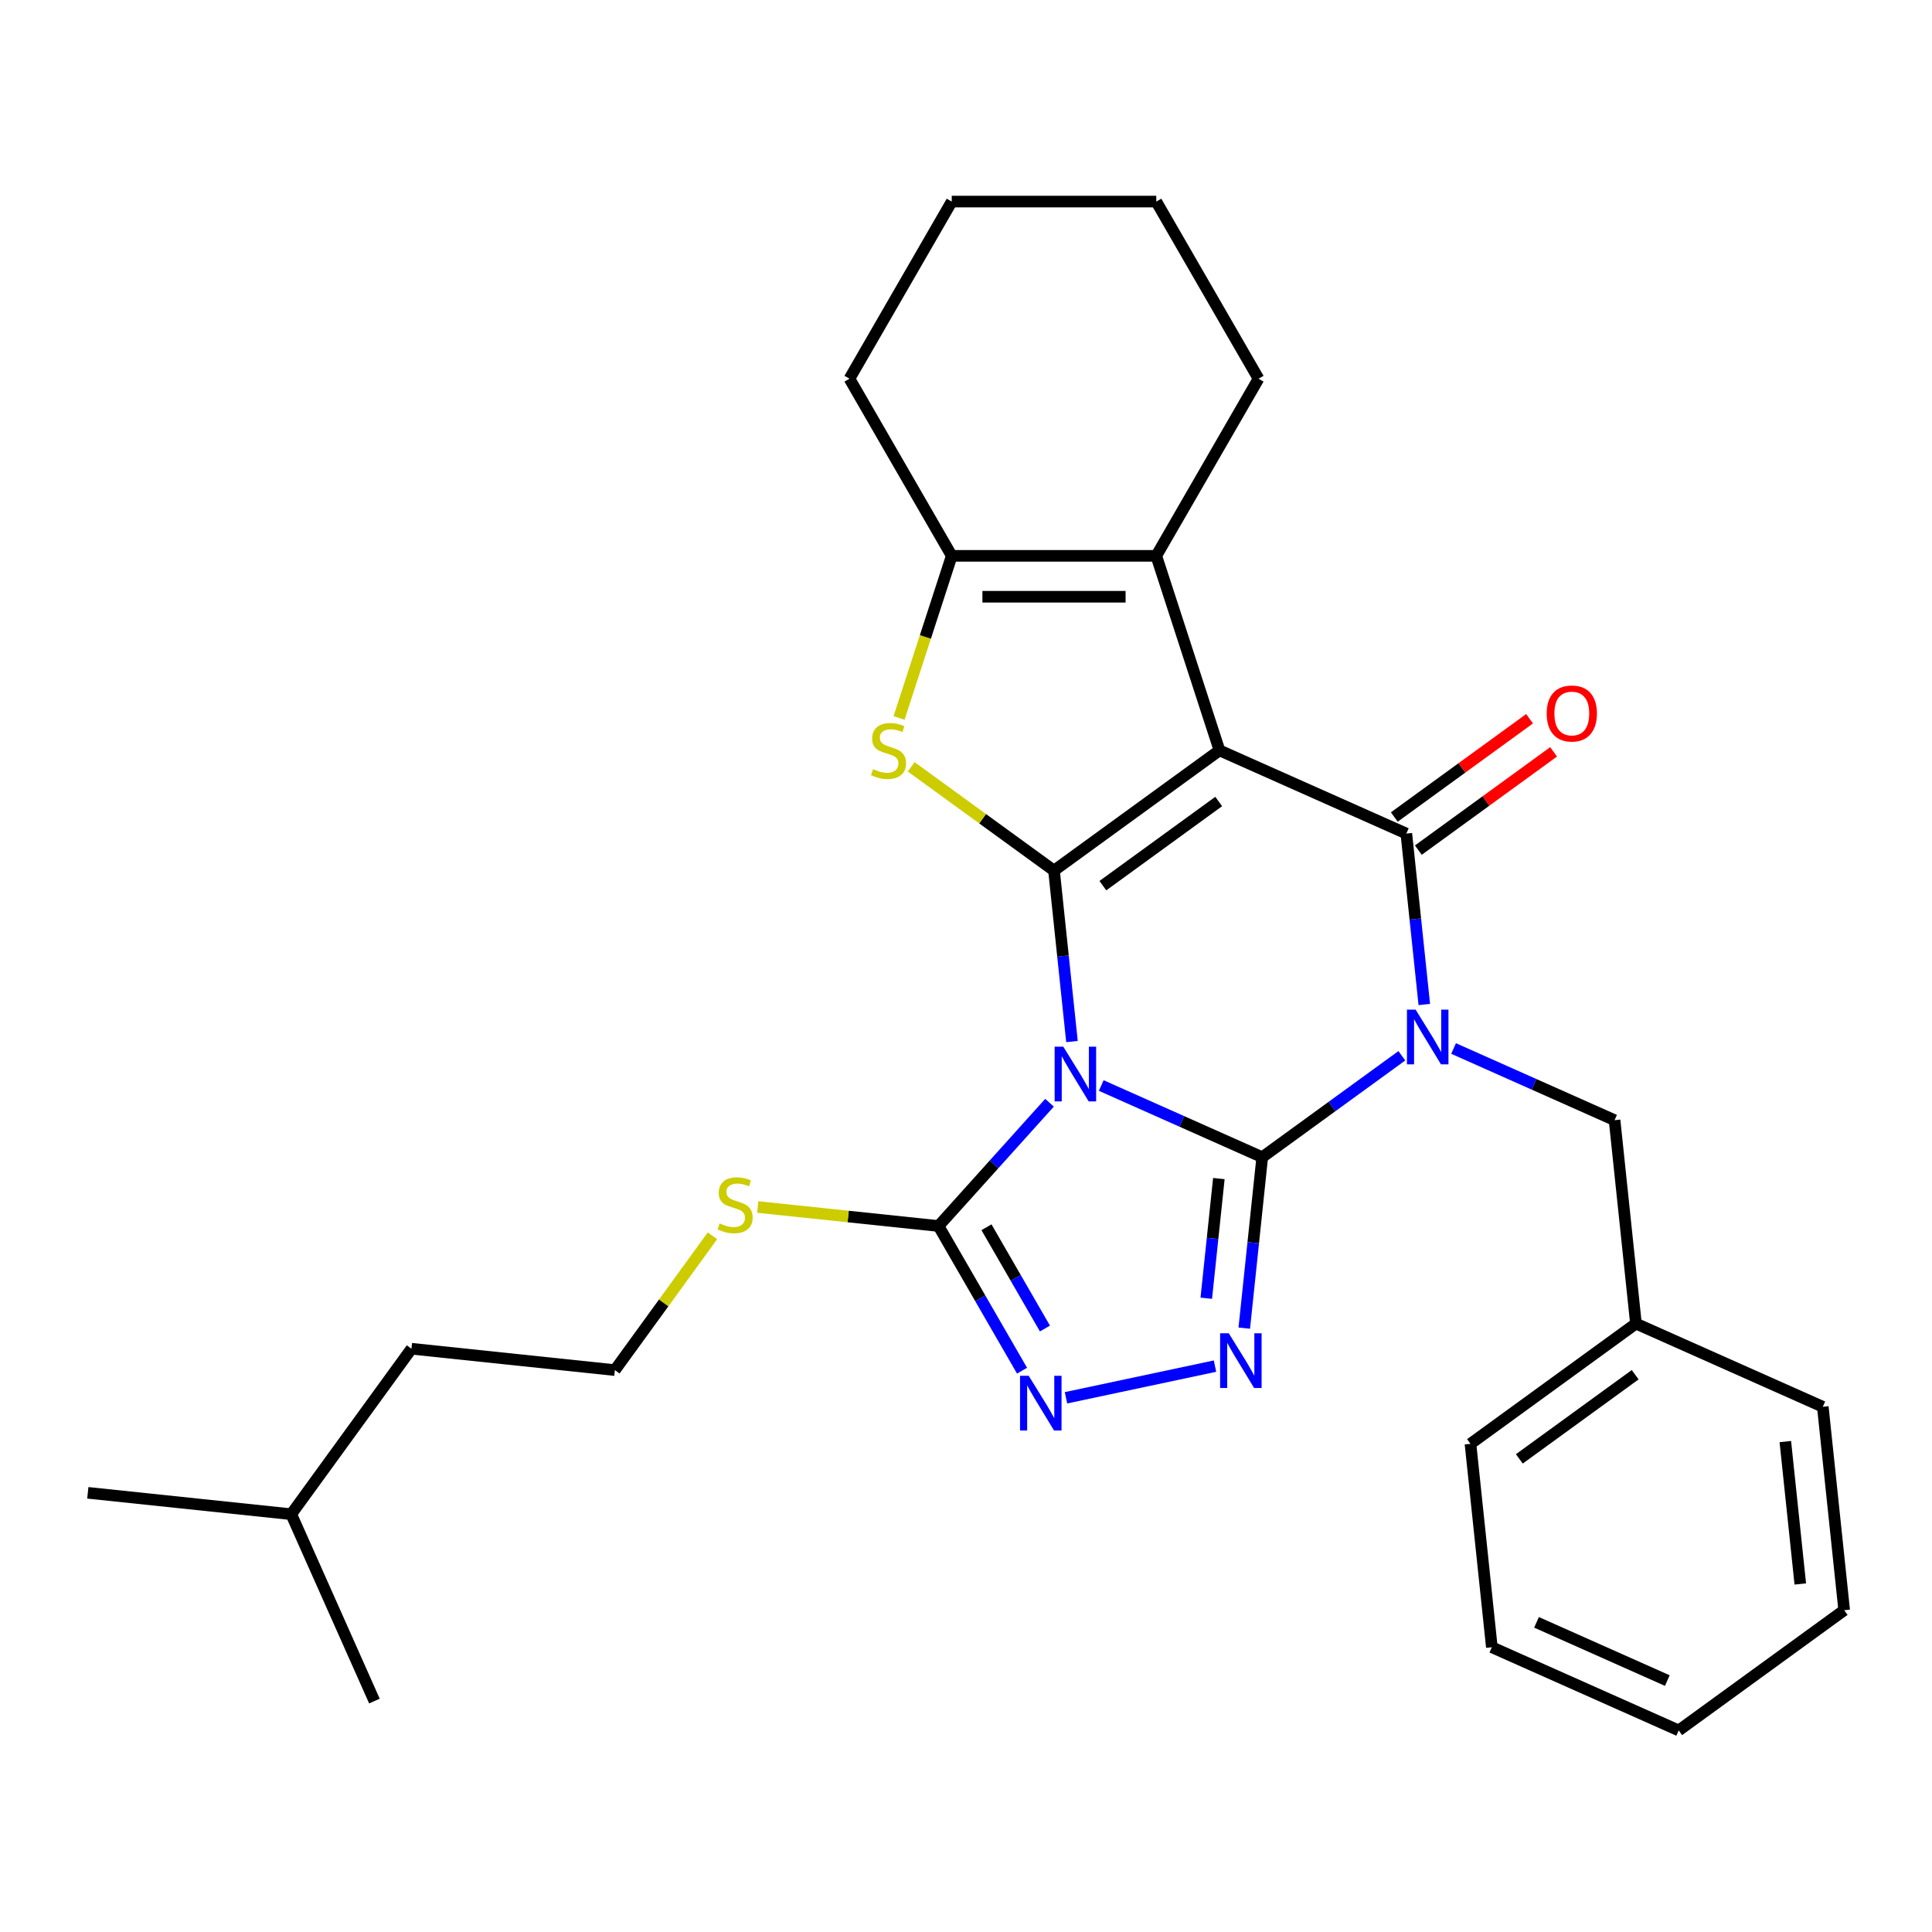 <?xml version='1.0' encoding='iso-8859-1'?>
<svg version='1.1' baseProfile='full'
              xmlns='http://www.w3.org/2000/svg'
                      xmlns:rdkit='http://www.rdkit.org/xml'
                      xmlns:xlink='http://www.w3.org/1999/xlink'
                  xml:space='preserve'
width='1000px' height='1000px' viewBox='0 0 1000 1000'>
<!-- END OF HEADER -->
<rect style='opacity:1.0;fill:#FFFFFF;stroke:none' width='1000' height='1000' x='0' y='0'> </rect>
<path class='bond-0' d='M 653.332,598.968 L 611.667,580.417' style='fill:none;fill-rule:evenodd;stroke:#000000;stroke-width:6px;stroke-linecap:butt;stroke-linejoin:miter;stroke-opacity:1' />
<path class='bond-0' d='M 611.667,580.417 L 570.003,561.867' style='fill:none;fill-rule:evenodd;stroke:#0000FF;stroke-width:6px;stroke-linecap:butt;stroke-linejoin:miter;stroke-opacity:1' />
<path class='bond-1' d='M 653.332,598.968 L 689.463,572.717' style='fill:none;fill-rule:evenodd;stroke:#000000;stroke-width:6px;stroke-linecap:butt;stroke-linejoin:miter;stroke-opacity:1' />
<path class='bond-1' d='M 689.463,572.717 L 725.595,546.466' style='fill:none;fill-rule:evenodd;stroke:#0000FF;stroke-width:6px;stroke-linecap:butt;stroke-linejoin:miter;stroke-opacity:1' />
<path class='bond-5' d='M 653.332,598.968 L 648.682,643.209' style='fill:none;fill-rule:evenodd;stroke:#000000;stroke-width:6px;stroke-linecap:butt;stroke-linejoin:miter;stroke-opacity:1' />
<path class='bond-5' d='M 648.682,643.209 L 644.032,687.45' style='fill:none;fill-rule:evenodd;stroke:#0000FF;stroke-width:6px;stroke-linecap:butt;stroke-linejoin:miter;stroke-opacity:1' />
<path class='bond-5' d='M 630.879,610.027 L 627.624,640.995' style='fill:none;fill-rule:evenodd;stroke:#000000;stroke-width:6px;stroke-linecap:butt;stroke-linejoin:miter;stroke-opacity:1' />
<path class='bond-5' d='M 627.624,640.995 L 624.369,671.964' style='fill:none;fill-rule:evenodd;stroke:#0000FF;stroke-width:6px;stroke-linecap:butt;stroke-linejoin:miter;stroke-opacity:1' />
<path class='bond-2' d='M 554.85,539.1 L 550.2,494.859' style='fill:none;fill-rule:evenodd;stroke:#0000FF;stroke-width:6px;stroke-linecap:butt;stroke-linejoin:miter;stroke-opacity:1' />
<path class='bond-2' d='M 550.2,494.859 L 545.55,450.619' style='fill:none;fill-rule:evenodd;stroke:#000000;stroke-width:6px;stroke-linecap:butt;stroke-linejoin:miter;stroke-opacity:1' />
<path class='bond-7' d='M 543.229,570.775 L 514.503,602.679' style='fill:none;fill-rule:evenodd;stroke:#0000FF;stroke-width:6px;stroke-linecap:butt;stroke-linejoin:miter;stroke-opacity:1' />
<path class='bond-7' d='M 514.503,602.679 L 485.776,634.583' style='fill:none;fill-rule:evenodd;stroke:#000000;stroke-width:6px;stroke-linecap:butt;stroke-linejoin:miter;stroke-opacity:1' />
<path class='bond-4' d='M 737.215,519.933 L 732.565,475.692' style='fill:none;fill-rule:evenodd;stroke:#0000FF;stroke-width:6px;stroke-linecap:butt;stroke-linejoin:miter;stroke-opacity:1' />
<path class='bond-4' d='M 732.565,475.692 L 727.915,431.451' style='fill:none;fill-rule:evenodd;stroke:#000000;stroke-width:6px;stroke-linecap:butt;stroke-linejoin:miter;stroke-opacity:1' />
<path class='bond-11' d='M 752.368,542.7 L 794.033,561.25' style='fill:none;fill-rule:evenodd;stroke:#0000FF;stroke-width:6px;stroke-linecap:butt;stroke-linejoin:miter;stroke-opacity:1' />
<path class='bond-11' d='M 794.033,561.25 L 835.697,579.8' style='fill:none;fill-rule:evenodd;stroke:#000000;stroke-width:6px;stroke-linecap:butt;stroke-linejoin:miter;stroke-opacity:1' />
<path class='bond-6' d='M 545.55,450.619 L 508.589,423.764' style='fill:none;fill-rule:evenodd;stroke:#000000;stroke-width:6px;stroke-linecap:butt;stroke-linejoin:miter;stroke-opacity:1' />
<path class='bond-6' d='M 508.589,423.764 L 471.627,396.91' style='fill:none;fill-rule:evenodd;stroke:#CCCC00;stroke-width:6px;stroke-linecap:butt;stroke-linejoin:miter;stroke-opacity:1' />
<path class='bond-30' d='M 545.55,450.619 L 631.199,388.391' style='fill:none;fill-rule:evenodd;stroke:#000000;stroke-width:6px;stroke-linecap:butt;stroke-linejoin:miter;stroke-opacity:1' />
<path class='bond-30' d='M 570.843,458.414 L 630.798,414.855' style='fill:none;fill-rule:evenodd;stroke:#000000;stroke-width:6px;stroke-linecap:butt;stroke-linejoin:miter;stroke-opacity:1' />
<path class='bond-3' d='M 631.199,388.391 L 727.915,431.451' style='fill:none;fill-rule:evenodd;stroke:#000000;stroke-width:6px;stroke-linecap:butt;stroke-linejoin:miter;stroke-opacity:1' />
<path class='bond-8' d='M 631.199,388.391 L 598.484,287.704' style='fill:none;fill-rule:evenodd;stroke:#000000;stroke-width:6px;stroke-linecap:butt;stroke-linejoin:miter;stroke-opacity:1' />
<path class='bond-12' d='M 734.138,440.016 L 769.139,414.586' style='fill:none;fill-rule:evenodd;stroke:#000000;stroke-width:6px;stroke-linecap:butt;stroke-linejoin:miter;stroke-opacity:1' />
<path class='bond-12' d='M 769.139,414.586 L 804.141,389.156' style='fill:none;fill-rule:evenodd;stroke:#FF0000;stroke-width:6px;stroke-linecap:butt;stroke-linejoin:miter;stroke-opacity:1' />
<path class='bond-12' d='M 721.692,422.886 L 756.694,397.456' style='fill:none;fill-rule:evenodd;stroke:#000000;stroke-width:6px;stroke-linecap:butt;stroke-linejoin:miter;stroke-opacity:1' />
<path class='bond-12' d='M 756.694,397.456 L 791.695,372.026' style='fill:none;fill-rule:evenodd;stroke:#FF0000;stroke-width:6px;stroke-linecap:butt;stroke-linejoin:miter;stroke-opacity:1' />
<path class='bond-9' d='M 628.879,707.102 L 551.755,723.495' style='fill:none;fill-rule:evenodd;stroke:#0000FF;stroke-width:6px;stroke-linecap:butt;stroke-linejoin:miter;stroke-opacity:1' />
<path class='bond-10' d='M 465.348,371.624 L 478.982,329.664' style='fill:none;fill-rule:evenodd;stroke:#CCCC00;stroke-width:6px;stroke-linecap:butt;stroke-linejoin:miter;stroke-opacity:1' />
<path class='bond-10' d='M 478.982,329.664 L 492.616,287.704' style='fill:none;fill-rule:evenodd;stroke:#000000;stroke-width:6px;stroke-linecap:butt;stroke-linejoin:miter;stroke-opacity:1' />
<path class='bond-13' d='M 485.776,634.583 L 438.995,629.666' style='fill:none;fill-rule:evenodd;stroke:#000000;stroke-width:6px;stroke-linecap:butt;stroke-linejoin:miter;stroke-opacity:1' />
<path class='bond-13' d='M 438.995,629.666 L 392.214,624.749' style='fill:none;fill-rule:evenodd;stroke:#CCCC00;stroke-width:6px;stroke-linecap:butt;stroke-linejoin:miter;stroke-opacity:1' />
<path class='bond-29' d='M 485.776,634.583 L 507.392,672.022' style='fill:none;fill-rule:evenodd;stroke:#000000;stroke-width:6px;stroke-linecap:butt;stroke-linejoin:miter;stroke-opacity:1' />
<path class='bond-29' d='M 507.392,672.022 L 529.007,709.461' style='fill:none;fill-rule:evenodd;stroke:#0000FF;stroke-width:6px;stroke-linecap:butt;stroke-linejoin:miter;stroke-opacity:1' />
<path class='bond-29' d='M 510.598,635.228 L 525.729,661.435' style='fill:none;fill-rule:evenodd;stroke:#000000;stroke-width:6px;stroke-linecap:butt;stroke-linejoin:miter;stroke-opacity:1' />
<path class='bond-29' d='M 525.729,661.435 L 540.86,687.642' style='fill:none;fill-rule:evenodd;stroke:#0000FF;stroke-width:6px;stroke-linecap:butt;stroke-linejoin:miter;stroke-opacity:1' />
<path class='bond-15' d='M 598.484,287.704 L 651.418,196.019' style='fill:none;fill-rule:evenodd;stroke:#000000;stroke-width:6px;stroke-linecap:butt;stroke-linejoin:miter;stroke-opacity:1' />
<path class='bond-31' d='M 598.484,287.704 L 492.616,287.704' style='fill:none;fill-rule:evenodd;stroke:#000000;stroke-width:6px;stroke-linecap:butt;stroke-linejoin:miter;stroke-opacity:1' />
<path class='bond-31' d='M 582.604,308.877 L 508.496,308.877' style='fill:none;fill-rule:evenodd;stroke:#000000;stroke-width:6px;stroke-linecap:butt;stroke-linejoin:miter;stroke-opacity:1' />
<path class='bond-16' d='M 492.616,287.704 L 439.681,196.019' style='fill:none;fill-rule:evenodd;stroke:#000000;stroke-width:6px;stroke-linecap:butt;stroke-linejoin:miter;stroke-opacity:1' />
<path class='bond-14' d='M 835.697,579.8 L 846.763,685.089' style='fill:none;fill-rule:evenodd;stroke:#000000;stroke-width:6px;stroke-linecap:butt;stroke-linejoin:miter;stroke-opacity:1' />
<path class='bond-17' d='M 368.761,639.657 L 343.51,674.411' style='fill:none;fill-rule:evenodd;stroke:#CCCC00;stroke-width:6px;stroke-linecap:butt;stroke-linejoin:miter;stroke-opacity:1' />
<path class='bond-17' d='M 343.51,674.411 L 318.26,709.166' style='fill:none;fill-rule:evenodd;stroke:#000000;stroke-width:6px;stroke-linecap:butt;stroke-linejoin:miter;stroke-opacity:1' />
<path class='bond-20' d='M 846.763,685.089 L 761.114,747.317' style='fill:none;fill-rule:evenodd;stroke:#000000;stroke-width:6px;stroke-linecap:butt;stroke-linejoin:miter;stroke-opacity:1' />
<path class='bond-20' d='M 846.362,711.553 L 786.407,755.113' style='fill:none;fill-rule:evenodd;stroke:#000000;stroke-width:6px;stroke-linecap:butt;stroke-linejoin:miter;stroke-opacity:1' />
<path class='bond-21' d='M 846.763,685.089 L 943.479,728.15' style='fill:none;fill-rule:evenodd;stroke:#000000;stroke-width:6px;stroke-linecap:butt;stroke-linejoin:miter;stroke-opacity:1' />
<path class='bond-22' d='M 651.418,196.019 L 598.484,104.334' style='fill:none;fill-rule:evenodd;stroke:#000000;stroke-width:6px;stroke-linecap:butt;stroke-linejoin:miter;stroke-opacity:1' />
<path class='bond-23' d='M 439.681,196.019 L 492.616,104.334' style='fill:none;fill-rule:evenodd;stroke:#000000;stroke-width:6px;stroke-linecap:butt;stroke-linejoin:miter;stroke-opacity:1' />
<path class='bond-18' d='M 318.26,709.166 L 212.971,698.1' style='fill:none;fill-rule:evenodd;stroke:#000000;stroke-width:6px;stroke-linecap:butt;stroke-linejoin:miter;stroke-opacity:1' />
<path class='bond-19' d='M 212.971,698.1 L 150.743,783.749' style='fill:none;fill-rule:evenodd;stroke:#000000;stroke-width:6px;stroke-linecap:butt;stroke-linejoin:miter;stroke-opacity:1' />
<path class='bond-24' d='M 150.743,783.749 L 45.455,772.683' style='fill:none;fill-rule:evenodd;stroke:#000000;stroke-width:6px;stroke-linecap:butt;stroke-linejoin:miter;stroke-opacity:1' />
<path class='bond-25' d='M 150.743,783.749 L 193.804,880.465' style='fill:none;fill-rule:evenodd;stroke:#000000;stroke-width:6px;stroke-linecap:butt;stroke-linejoin:miter;stroke-opacity:1' />
<path class='bond-27' d='M 761.114,747.317 L 772.18,852.606' style='fill:none;fill-rule:evenodd;stroke:#000000;stroke-width:6px;stroke-linecap:butt;stroke-linejoin:miter;stroke-opacity:1' />
<path class='bond-26' d='M 943.479,728.15 L 954.545,833.438' style='fill:none;fill-rule:evenodd;stroke:#000000;stroke-width:6px;stroke-linecap:butt;stroke-linejoin:miter;stroke-opacity:1' />
<path class='bond-26' d='M 924.081,746.156 L 931.828,819.858' style='fill:none;fill-rule:evenodd;stroke:#000000;stroke-width:6px;stroke-linecap:butt;stroke-linejoin:miter;stroke-opacity:1' />
<path class='bond-33' d='M 598.484,104.334 L 492.616,104.334' style='fill:none;fill-rule:evenodd;stroke:#000000;stroke-width:6px;stroke-linecap:butt;stroke-linejoin:miter;stroke-opacity:1' />
<path class='bond-28' d='M 954.545,833.438 L 868.896,895.666' style='fill:none;fill-rule:evenodd;stroke:#000000;stroke-width:6px;stroke-linecap:butt;stroke-linejoin:miter;stroke-opacity:1' />
<path class='bond-32' d='M 772.18,852.606 L 868.896,895.666' style='fill:none;fill-rule:evenodd;stroke:#000000;stroke-width:6px;stroke-linecap:butt;stroke-linejoin:miter;stroke-opacity:1' />
<path class='bond-32' d='M 795.3,839.722 L 863.001,869.864' style='fill:none;fill-rule:evenodd;stroke:#000000;stroke-width:6px;stroke-linecap:butt;stroke-linejoin:miter;stroke-opacity:1' />
<path  class='atom-1' d='M 550.356 541.747
L 559.636 556.747
Q 560.556 558.227, 562.036 560.907
Q 563.516 563.587, 563.596 563.747
L 563.596 541.747
L 567.356 541.747
L 567.356 570.067
L 563.476 570.067
L 553.516 553.667
Q 552.356 551.747, 551.116 549.547
Q 549.916 547.347, 549.556 546.667
L 549.556 570.067
L 545.876 570.067
L 545.876 541.747
L 550.356 541.747
' fill='#0000FF'/>
<path  class='atom-2' d='M 732.721 522.58
L 742.001 537.58
Q 742.921 539.06, 744.401 541.74
Q 745.881 544.42, 745.961 544.58
L 745.961 522.58
L 749.721 522.58
L 749.721 550.9
L 745.841 550.9
L 735.881 534.5
Q 734.721 532.58, 733.481 530.38
Q 732.281 528.18, 731.921 527.5
L 731.921 550.9
L 728.241 550.9
L 728.241 522.58
L 732.721 522.58
' fill='#0000FF'/>
<path  class='atom-6' d='M 636.006 690.096
L 645.286 705.096
Q 646.206 706.576, 647.686 709.256
Q 649.166 711.936, 649.246 712.096
L 649.246 690.096
L 653.006 690.096
L 653.006 718.416
L 649.126 718.416
L 639.166 702.016
Q 638.006 700.096, 636.766 697.896
Q 635.566 695.696, 635.206 695.016
L 635.206 718.416
L 631.526 718.416
L 631.526 690.096
L 636.006 690.096
' fill='#0000FF'/>
<path  class='atom-7' d='M 451.9 398.111
Q 452.22 398.231, 453.54 398.791
Q 454.86 399.351, 456.3 399.711
Q 457.78 400.031, 459.22 400.031
Q 461.9 400.031, 463.46 398.751
Q 465.02 397.431, 465.02 395.151
Q 465.02 393.591, 464.22 392.631
Q 463.46 391.671, 462.26 391.151
Q 461.06 390.631, 459.06 390.031
Q 456.54 389.271, 455.02 388.551
Q 453.54 387.831, 452.46 386.311
Q 451.42 384.791, 451.42 382.231
Q 451.42 378.671, 453.82 376.471
Q 456.26 374.271, 461.06 374.271
Q 464.34 374.271, 468.06 375.831
L 467.14 378.911
Q 463.74 377.511, 461.18 377.511
Q 458.42 377.511, 456.9 378.671
Q 455.38 379.791, 455.42 381.751
Q 455.42 383.271, 456.18 384.191
Q 456.98 385.111, 458.1 385.631
Q 459.26 386.151, 461.18 386.751
Q 463.74 387.551, 465.26 388.351
Q 466.78 389.151, 467.86 390.791
Q 468.98 392.391, 468.98 395.151
Q 468.98 399.071, 466.34 401.191
Q 463.74 403.271, 459.38 403.271
Q 456.86 403.271, 454.94 402.711
Q 453.06 402.191, 450.82 401.271
L 451.9 398.111
' fill='#CCCC00'/>
<path  class='atom-10' d='M 532.451 712.108
L 541.731 727.108
Q 542.651 728.588, 544.131 731.268
Q 545.611 733.948, 545.691 734.108
L 545.691 712.108
L 549.451 712.108
L 549.451 740.428
L 545.571 740.428
L 535.611 724.028
Q 534.451 722.108, 533.211 719.908
Q 532.011 717.708, 531.651 717.028
L 531.651 740.428
L 527.971 740.428
L 527.971 712.108
L 532.451 712.108
' fill='#0000FF'/>
<path  class='atom-13' d='M 800.565 369.303
Q 800.565 362.503, 803.925 358.703
Q 807.285 354.903, 813.565 354.903
Q 819.845 354.903, 823.205 358.703
Q 826.565 362.503, 826.565 369.303
Q 826.565 376.183, 823.165 380.103
Q 819.765 383.983, 813.565 383.983
Q 807.325 383.983, 803.925 380.103
Q 800.565 376.223, 800.565 369.303
M 813.565 380.783
Q 817.885 380.783, 820.205 377.903
Q 822.565 374.983, 822.565 369.303
Q 822.565 363.743, 820.205 360.943
Q 817.885 358.103, 813.565 358.103
Q 809.245 358.103, 806.885 360.903
Q 804.565 363.703, 804.565 369.303
Q 804.565 375.023, 806.885 377.903
Q 809.245 380.783, 813.565 380.783
' fill='#FF0000'/>
<path  class='atom-14' d='M 372.488 633.237
Q 372.808 633.357, 374.128 633.917
Q 375.448 634.477, 376.888 634.837
Q 378.368 635.157, 379.808 635.157
Q 382.488 635.157, 384.048 633.877
Q 385.608 632.557, 385.608 630.277
Q 385.608 628.717, 384.808 627.757
Q 384.048 626.797, 382.848 626.277
Q 381.648 625.757, 379.648 625.157
Q 377.128 624.397, 375.608 623.677
Q 374.128 622.957, 373.048 621.437
Q 372.008 619.917, 372.008 617.357
Q 372.008 613.797, 374.408 611.597
Q 376.848 609.397, 381.648 609.397
Q 384.928 609.397, 388.648 610.957
L 387.728 614.037
Q 384.328 612.637, 381.768 612.637
Q 379.008 612.637, 377.488 613.797
Q 375.968 614.917, 376.008 616.877
Q 376.008 618.397, 376.768 619.317
Q 377.568 620.237, 378.688 620.757
Q 379.848 621.277, 381.768 621.877
Q 384.328 622.677, 385.848 623.477
Q 387.368 624.277, 388.448 625.917
Q 389.568 627.517, 389.568 630.277
Q 389.568 634.197, 386.928 636.317
Q 384.328 638.397, 379.968 638.397
Q 377.448 638.397, 375.528 637.837
Q 373.648 637.317, 371.408 636.397
L 372.488 633.237
' fill='#CCCC00'/>
</svg>
